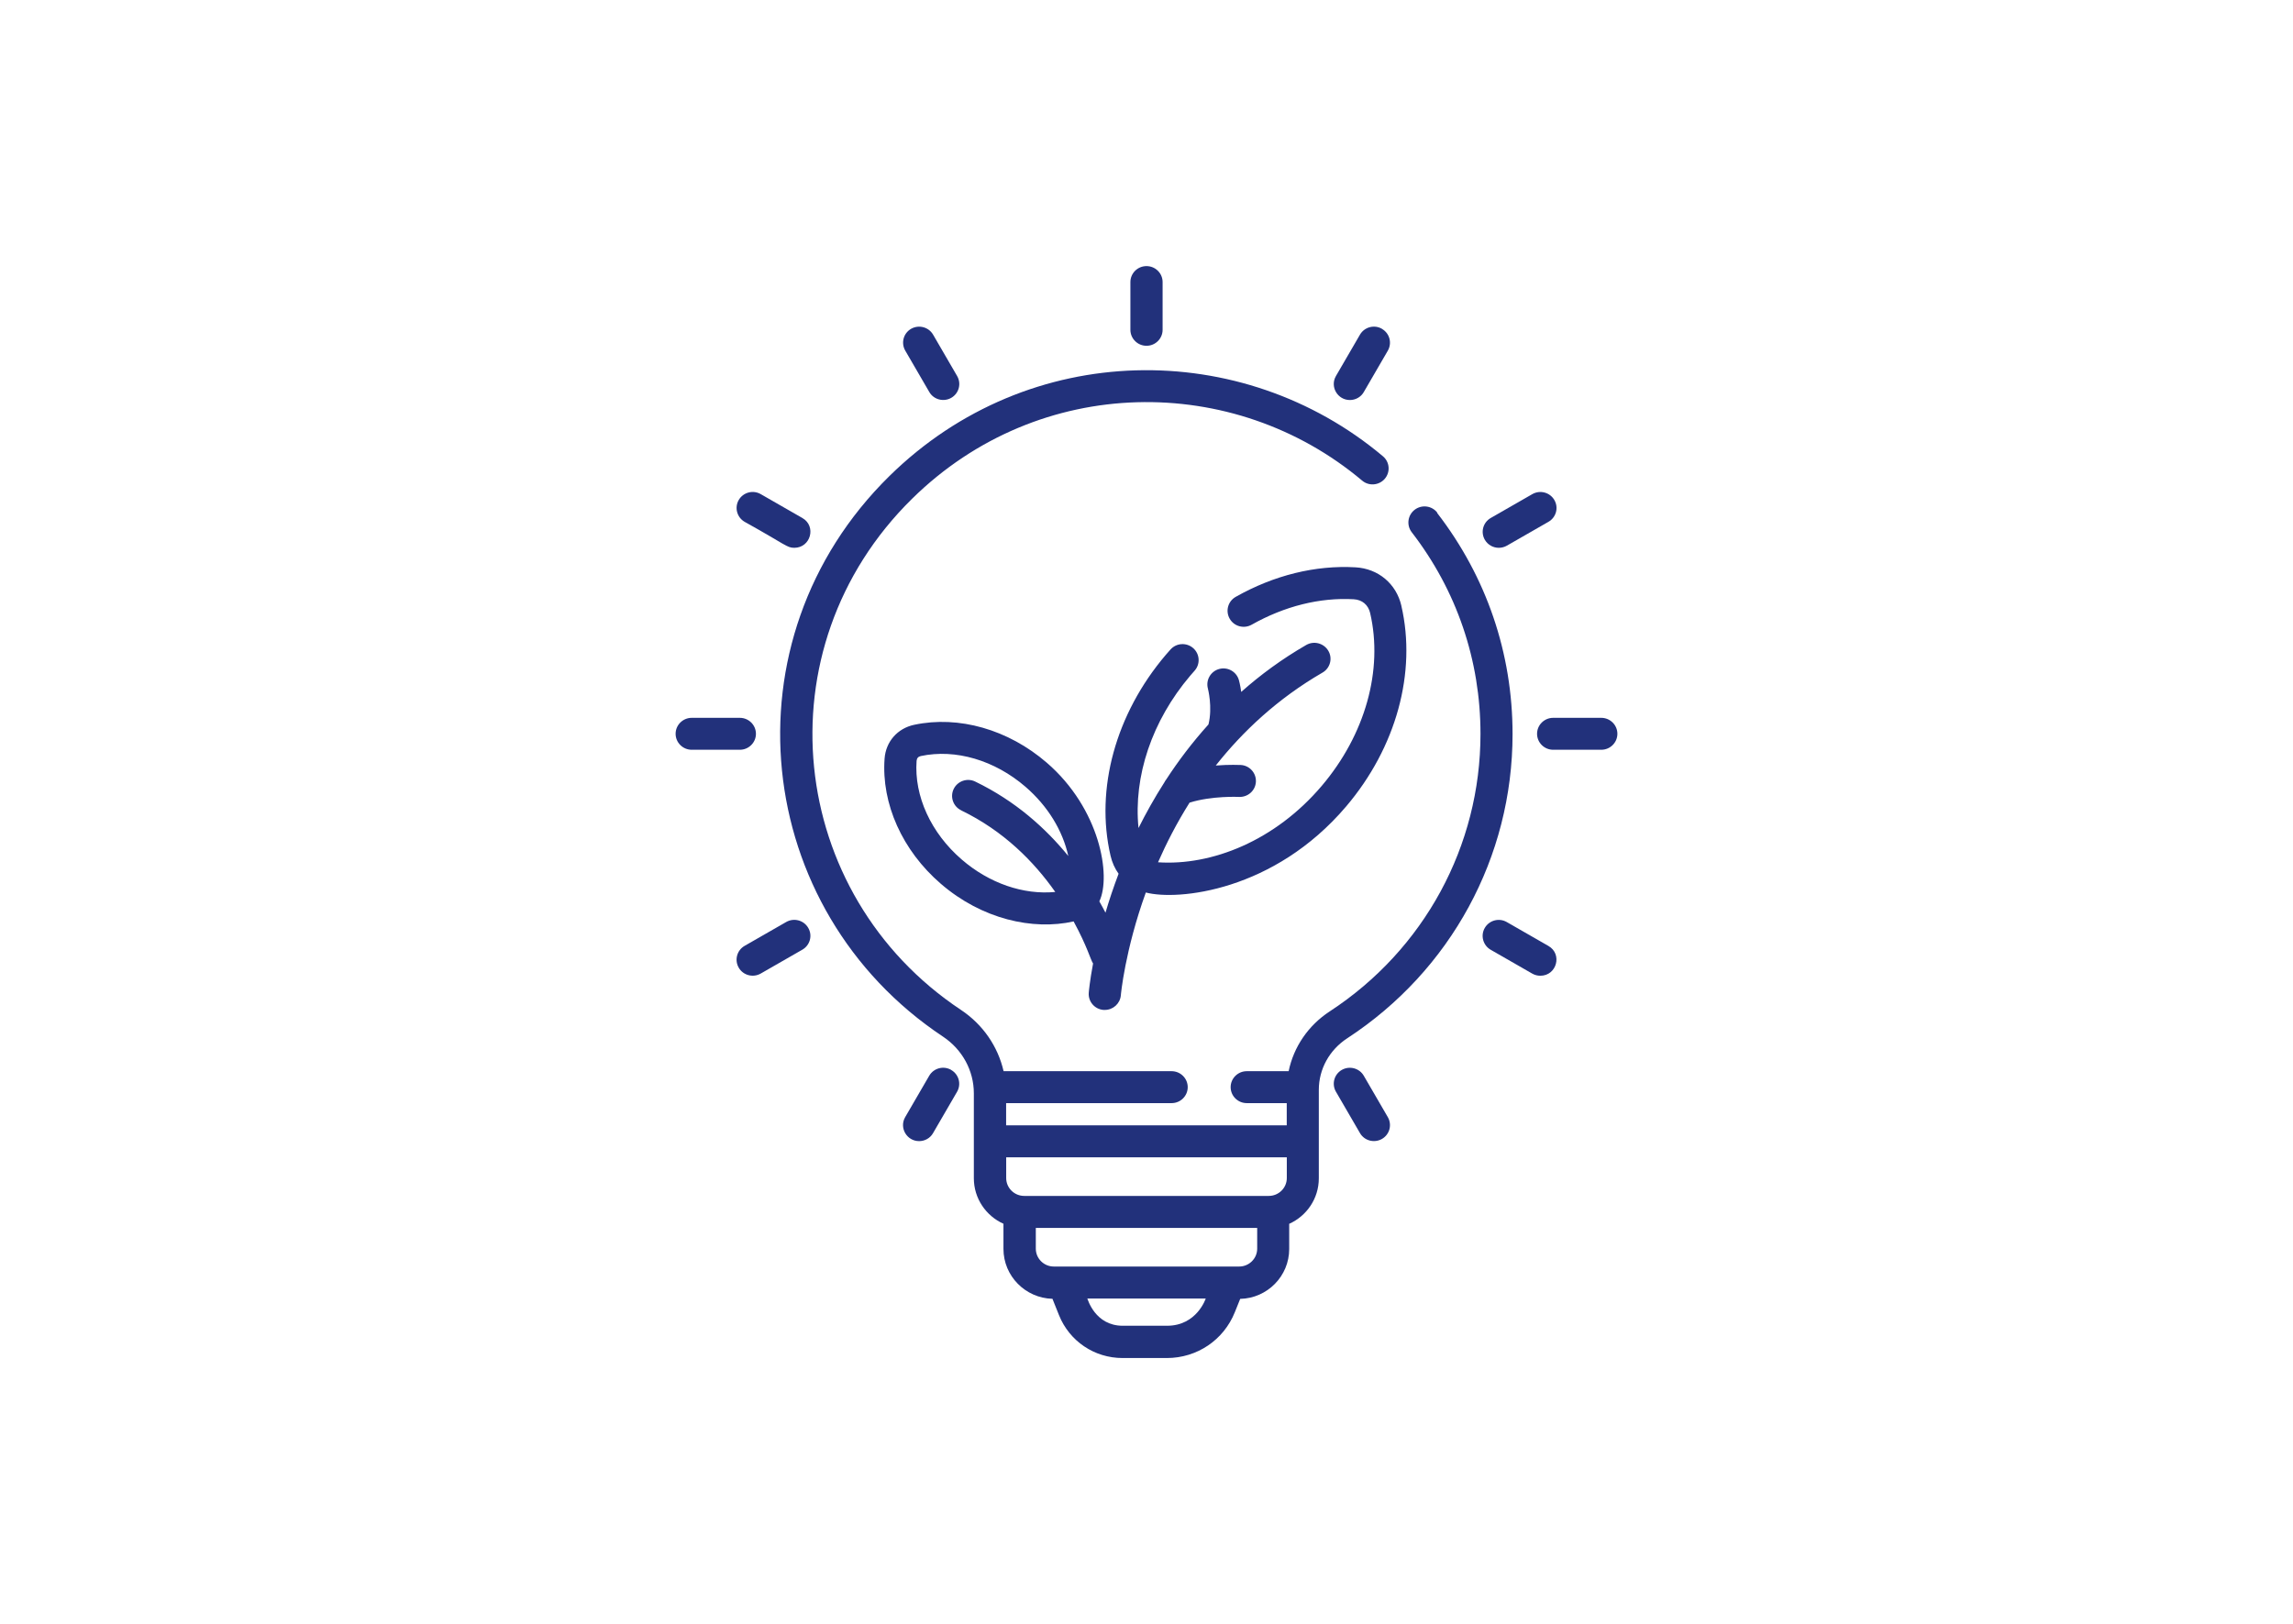 <svg width="336" height="238" viewBox="0 0 336 238" fill="none" xmlns="http://www.w3.org/2000/svg">
<rect width="336" height="238" fill="white"/>
<path d="M234.64 105.21H227.59C226.29 105.21 225.23 106.26 225.23 107.55C225.23 108.84 226.29 109.89 227.59 109.89H234.64C235.94 109.89 237 108.84 237 107.55C237 106.26 235.94 105.21 234.64 105.21Z" fill="#22317B"/>
<path d="M108.41 105.21H101.36C100.06 105.21 99 106.26 99 107.55C99 108.84 100.06 109.89 101.36 109.89H108.41C109.71 109.89 110.77 108.84 110.77 107.55C110.77 106.26 109.71 105.21 108.41 105.21Z" fill="#22317B"/>
<path d="M227.76 73.28C227.11 72.16 225.67 71.78 224.54 72.42L218.44 75.92C217.31 76.57 216.93 78 217.58 79.12C218.02 79.87 218.81 80.29 219.62 80.29C220.02 80.29 220.43 80.19 220.8 79.98L226.9 76.48C228.03 75.83 228.42 74.4 227.76 73.28Z" fill="#22317B"/>
<path d="M118.43 135.99C117.78 134.87 116.34 134.49 115.21 135.13L109.11 138.63C107.98 139.28 107.6 140.71 108.25 141.83C108.9 142.96 110.35 143.33 111.47 142.69L117.57 139.19C118.7 138.54 119.09 137.11 118.43 135.99Z" fill="#22317B"/>
<path d="M202.5 48.19C201.37 47.54 199.93 47.93 199.28 49.05L195.76 55.11C194.85 56.68 196 58.63 197.8 58.63C198.62 58.63 199.41 58.21 199.84 57.46L203.36 51.4C204.01 50.28 203.63 48.85 202.5 48.2V48.19Z" fill="#22317B"/>
<path d="M139.38 156.81C138.25 156.16 136.81 156.55 136.16 157.67L132.64 163.73C131.73 165.3 132.88 167.25 134.68 167.25C135.5 167.25 136.29 166.83 136.72 166.08L140.24 160.02C140.89 158.9 140.51 157.47 139.38 156.82V156.81Z" fill="#22317B"/>
<path d="M168 39C166.7 39 165.64 40.05 165.64 41.34V48.34C165.64 49.63 166.7 50.68 168 50.68C169.3 50.68 170.36 49.63 170.36 48.34V41.34C170.36 40.05 169.3 39 168 39Z" fill="#22317B"/>
<path d="M140.25 55.11L136.73 49.05C136.08 47.93 134.64 47.55 133.51 48.19C132.38 48.84 132 50.27 132.65 51.39L136.17 57.45C136.82 58.58 138.27 58.95 139.39 58.31C140.52 57.66 140.9 56.23 140.25 55.11Z" fill="#22317B"/>
<path d="M203.36 163.73L199.84 157.67C199.19 156.55 197.75 156.17 196.62 156.81C195.49 157.46 195.11 158.89 195.76 160.01L199.28 166.07C199.93 167.2 201.38 167.57 202.5 166.93C203.63 166.28 204.01 164.85 203.36 163.73Z" fill="#22317B"/>
<path d="M117.57 75.92L111.47 72.42C110.34 71.77 108.9 72.16 108.25 73.28C107.6 74.4 107.99 75.83 109.11 76.48C115.18 79.85 115.29 80.29 116.39 80.29C118.8 80.29 119.66 77.11 117.57 75.92Z" fill="#22317B"/>
<path d="M226.89 138.64L220.79 135.14C219.66 134.49 218.22 134.88 217.57 136C216.92 137.12 217.31 138.55 218.43 139.2L224.53 142.7C224.9 142.91 225.31 143.01 225.71 143.01C228.12 143.01 228.98 139.83 226.89 138.64Z" fill="#22317B"/>
<path d="M210.61 75.14C209.82 74.11 208.34 73.92 207.3 74.71C206.27 75.5 206.07 76.97 206.86 78C213.46 86.55 216.94 96.77 216.94 107.57C216.94 124 208.68 139.2 194.84 148.24C191.69 150.3 189.56 153.46 188.83 157H182.69C181.39 157 180.33 158.05 180.33 159.34C180.33 160.63 181.39 161.68 182.69 161.68H188.55V164.94H147.43V161.68H171.68C172.98 161.68 174.04 160.63 174.04 159.34C174.04 158.05 172.98 157 171.68 157H147.06C146.23 153.38 144.03 150.16 140.83 148.03C115.29 131.07 111.32 95.06 133.66 73.09C152.33 54.73 180.82 54.64 199.6 70.44C200.59 71.28 202.08 71.15 202.92 70.17C203.76 69.18 203.64 67.7 202.64 66.87C182.06 49.56 150.81 49.64 130.33 69.77C105.84 93.84 110.21 133.35 138.19 151.94C141.01 153.82 142.7 156.92 142.7 160.24V172.69C142.7 175.65 144.48 178.21 147.04 179.36V183.05C147.04 187.02 150.25 190.26 154.22 190.36L155.18 192.76C156.71 196.57 160.36 199.04 164.49 199.04H170.98C175.4 199.04 179.31 196.4 180.94 192.33L181.73 190.37C185.71 190.28 188.91 187.03 188.91 183.06V179.37C191.47 178.22 193.25 175.67 193.25 172.7V159.73C193.25 156.7 194.8 153.88 197.41 152.18C212.58 142.27 221.64 125.61 221.64 107.59C221.64 95.75 217.82 84.54 210.58 75.17L210.61 75.14ZM171.01 194.31H164.52C160.45 194.31 159.38 190.39 159.33 190.32H176.68C176.68 190.32 175.38 194.31 171.01 194.31ZM184.22 183.01C184.22 184.46 183.03 185.63 181.58 185.63H154.42C152.96 185.63 151.78 184.45 151.78 183.01V179.97H184.22V183.01ZM188.56 172.66C188.56 174.11 187.37 175.28 185.92 175.28H150.08C148.62 175.28 147.44 174.1 147.44 172.66V169.62H188.56V172.66Z" fill="#22317B"/>
<path d="M205.35 88.79C204.6 85.55 201.96 83.34 198.63 83.15C192.75 82.81 186.68 84.31 181.07 87.48C179.94 88.12 179.54 89.55 180.19 90.68C180.83 91.81 182.27 92.2 183.41 91.56C188.23 88.84 193.4 87.55 198.37 87.83C199.6 87.9 200.49 88.65 200.77 89.84C202.71 98.2 200.05 107.68 193.68 115.18C186.84 123.24 177.55 126.91 169.69 126.38C170.89 123.65 172.4 120.67 174.31 117.64C177.6 116.61 181.51 116.8 181.55 116.8C182.85 116.86 183.96 115.88 184.03 114.59C184.1 113.3 183.11 112.19 181.81 112.12C181.69 112.12 180.18 112.04 178.15 112.2C182.09 107.22 187.19 102.4 193.79 98.58C194.92 97.93 195.3 96.49 194.64 95.38C193.98 94.27 192.54 93.88 191.41 94.53C187.84 96.59 184.68 98.92 181.88 101.41C181.74 100.4 181.56 99.75 181.54 99.68C181.19 98.44 179.9 97.71 178.65 98.05C177.4 98.39 176.66 99.68 177 100.93C177 100.96 177.71 103.63 177.08 106.18C174.7 108.82 172.65 111.54 170.9 114.23C170.79 114.37 170.7 114.51 170.62 114.67C169.16 116.95 167.91 119.2 166.83 121.36C166.07 113.79 168.79 105.65 174.41 99.03C174.62 98.79 174.83 98.55 175.04 98.31C175.91 97.34 175.82 95.86 174.85 95C173.88 94.14 172.39 94.22 171.52 95.19C171.28 95.46 171.04 95.73 170.81 96C163.48 104.63 160.46 115.63 162.73 125.42C162.96 126.41 163.36 127.3 163.91 128.06C163.15 130.07 162.51 131.99 161.99 133.77C161.71 133.23 161.41 132.67 161.09 132.11C162.86 128.39 161.19 118.52 153.38 111.78C147.75 106.92 140.49 104.84 133.96 106.23C131.51 106.75 129.8 108.7 129.62 111.19C129.14 117.8 132.22 124.66 137.85 129.52C143.88 134.73 151.34 136.39 157.32 135.05C159.34 138.77 159.76 140.57 160.17 141.22C159.69 143.77 159.55 145.35 159.54 145.49C159.43 146.78 160.39 147.91 161.69 148.02C161.76 148.02 161.83 148.02 161.89 148.02C163.1 148.02 164.13 147.1 164.24 145.88C164.24 145.81 164.84 139.28 167.9 130.81C172.58 132.04 186.69 130.64 197.26 118.19C204.59 109.56 207.61 98.56 205.34 88.77L205.35 88.79ZM140.84 118.77C147.08 121.79 151.52 126.3 154.63 130.73C149.98 131.18 144.97 129.47 140.93 125.98C136.41 122.08 133.94 116.67 134.31 111.52C134.34 111.13 134.55 110.89 134.93 110.81C140.01 109.73 145.74 111.41 150.26 115.31C153.53 118.13 155.72 121.73 156.54 125.46C153.2 121.36 148.76 117.38 142.9 114.55C141.73 113.98 140.32 114.47 139.75 115.63C139.18 116.79 139.67 118.2 140.84 118.76V118.77Z" fill="#22317B"/>
</svg>
